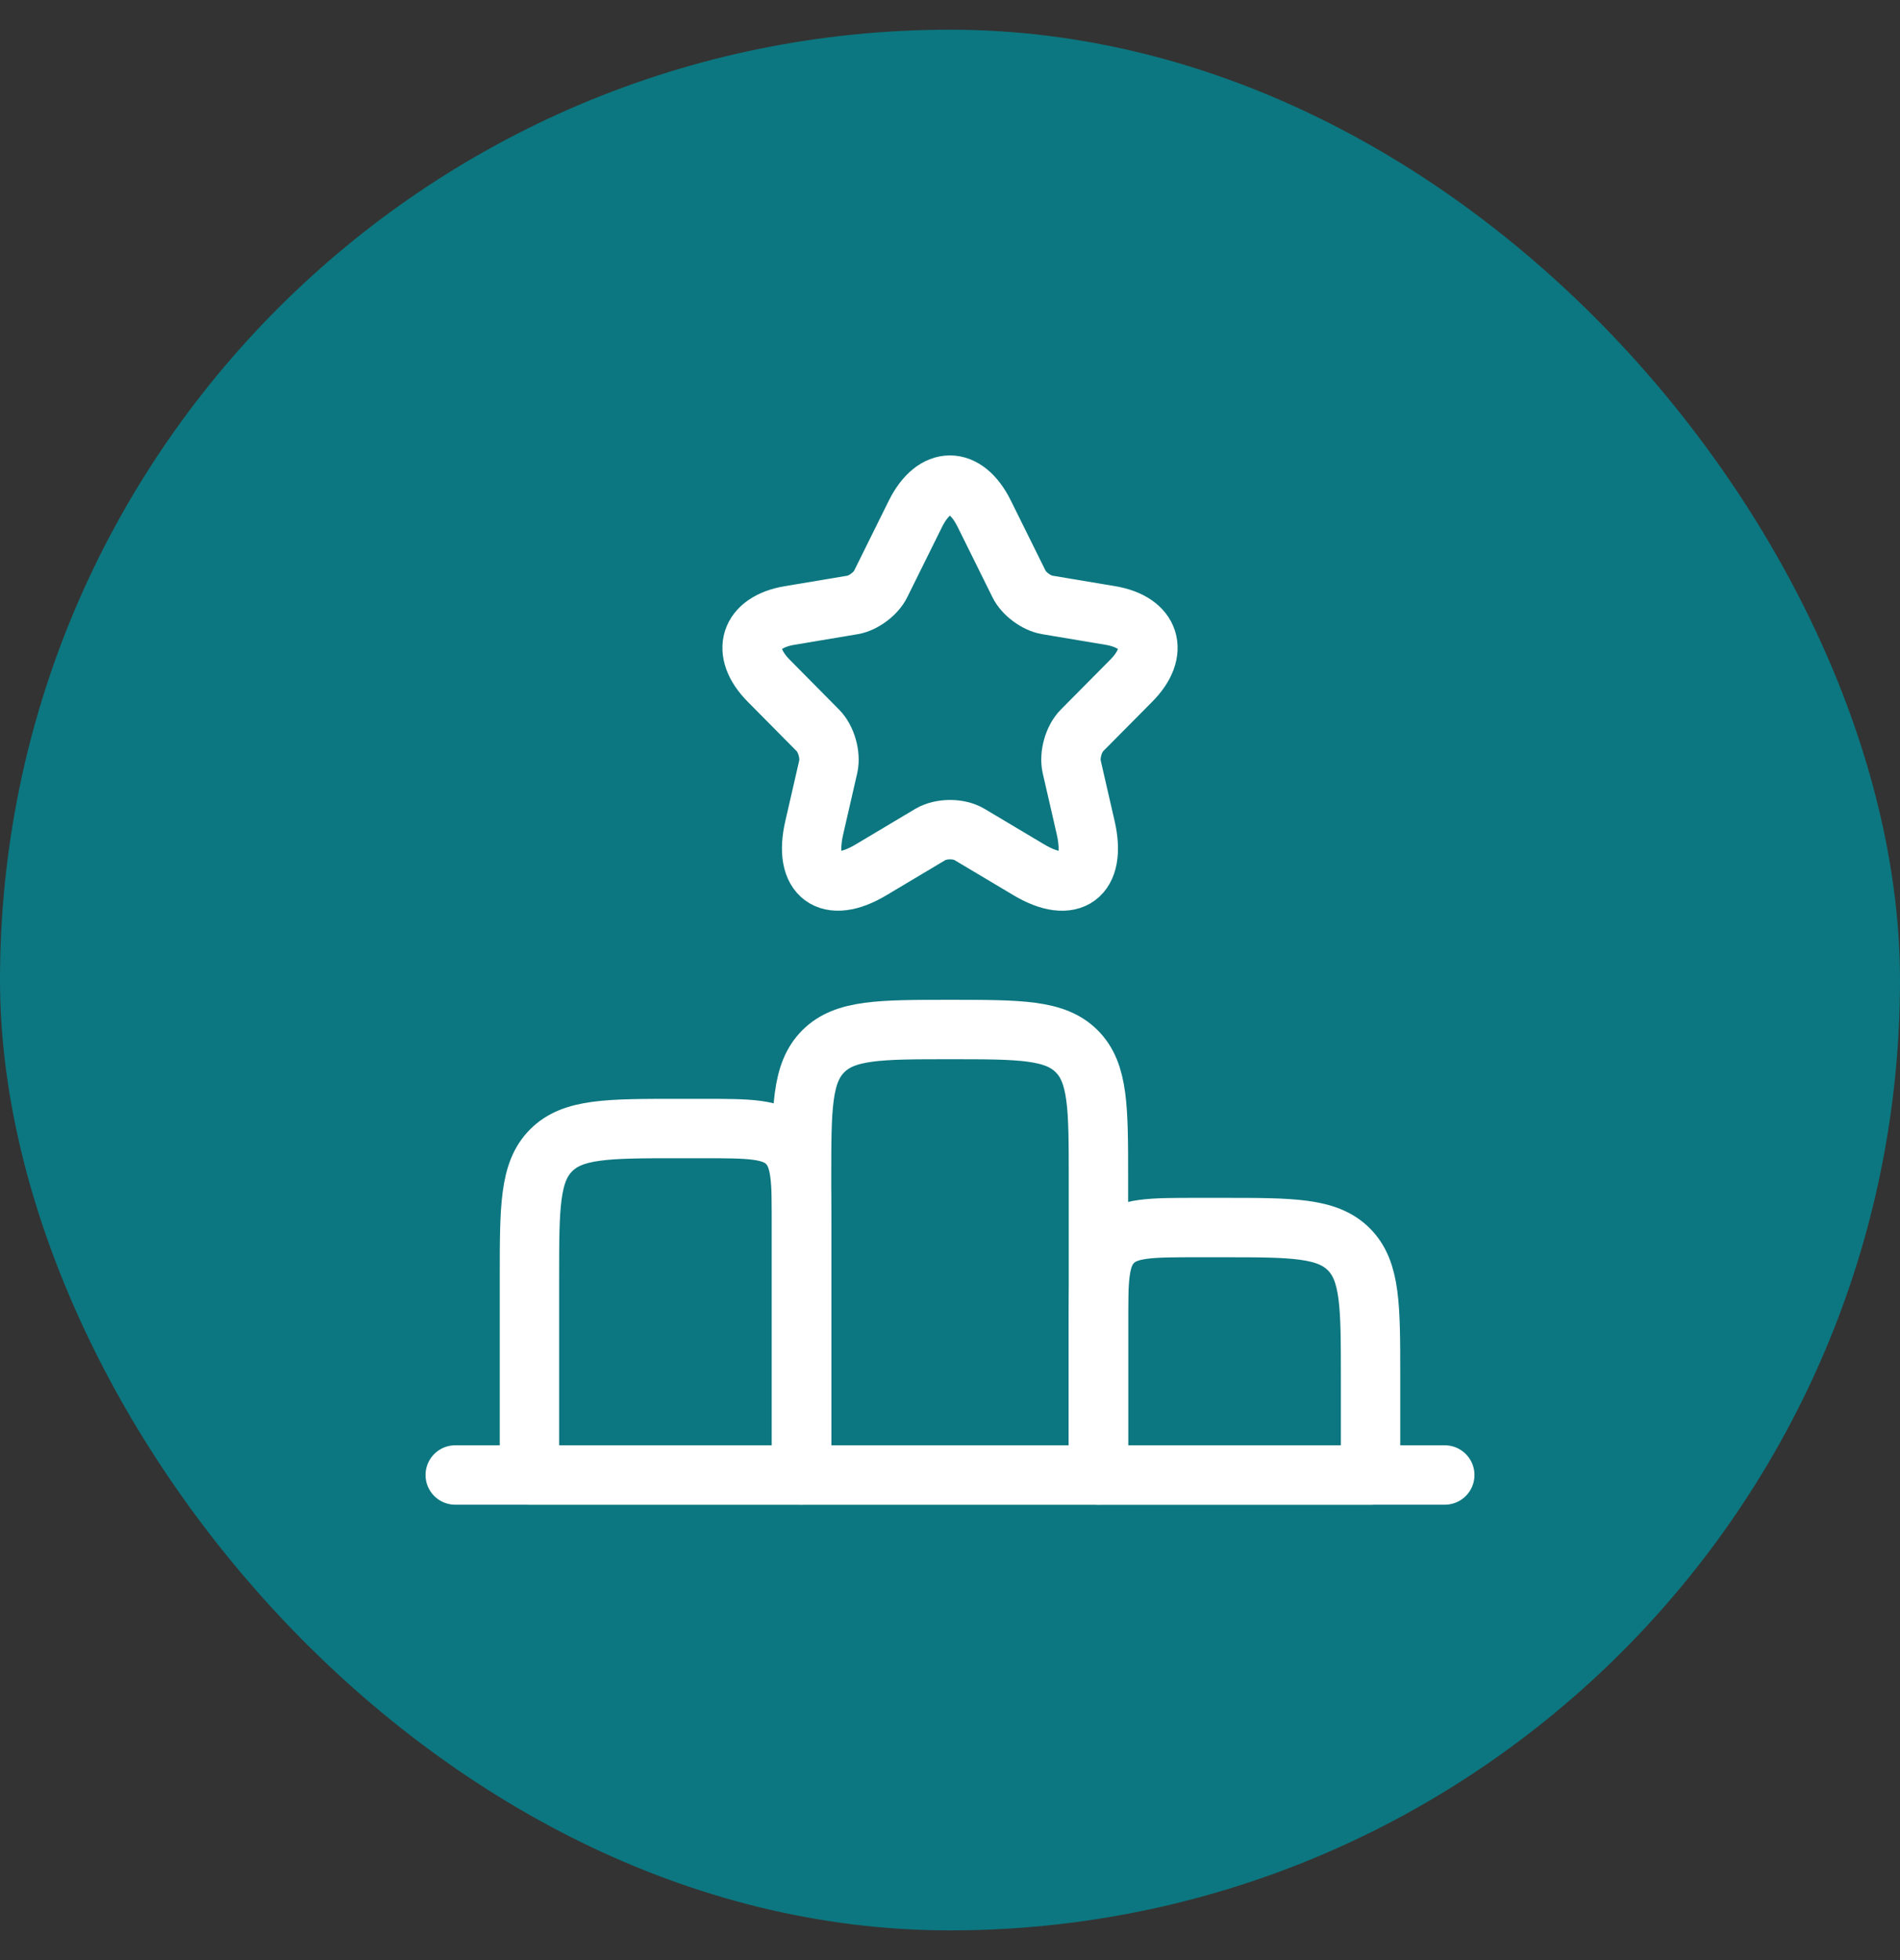 <svg width="32" height="33" viewBox="0 0 32 33" fill="none" xmlns="http://www.w3.org/2000/svg">
<rect x="0" y="0" width="32" height="33" fill="#333333" stroke="none"/>
<rect y="0.5" width="32" height="32" rx="16" fill="#0C7780"/>
<path d="M8.917 21.5C8.917 20.322 8.917 19.732 9.283 19.366C9.649 19 10.238 19 11.417 19H11.833C12.619 19 13.012 19 13.256 19.244C13.5 19.488 13.5 19.881 13.5 20.667V24.833H8.917V21.5Z" stroke="white" stroke-linecap="round" stroke-linejoin="round"/>
<path d="M18.5 22.334C18.5 21.548 18.5 21.155 18.744 20.911C18.988 20.667 19.381 20.667 20.167 20.667H20.583C21.762 20.667 22.351 20.667 22.717 21.033C23.083 21.399 23.083 21.988 23.083 23.167V24.834H18.5V22.334Z" stroke="white" stroke-linecap="round" stroke-linejoin="round"/>
<path d="M7.667 24.833H24.333" stroke="white" stroke-linecap="round" stroke-linejoin="round"/>
<path d="M13.5 19.833C13.5 18.654 13.5 18.065 13.866 17.699C14.232 17.333 14.822 17.333 16 17.333C17.178 17.333 17.768 17.333 18.134 17.699C18.5 18.065 18.5 18.654 18.5 19.833V24.833H13.5V19.833Z" stroke="white" stroke-linecap="round" stroke-linejoin="round"/>
<path d="M16.576 8.648L17.162 9.831C17.242 9.996 17.456 10.154 17.636 10.184L18.699 10.362C19.379 10.476 19.539 10.974 19.049 11.464L18.222 12.298C18.082 12.439 18.006 12.711 18.049 12.906L18.286 13.938C18.472 14.754 18.042 15.07 17.326 14.643L16.329 14.049C16.149 13.941 15.853 13.941 15.669 14.049L14.673 14.643C13.96 15.07 13.526 14.751 13.713 13.938L13.95 12.906C13.993 12.711 13.916 12.439 13.776 12.298L12.95 11.464C12.463 10.974 12.62 10.476 13.3 10.362L14.363 10.184C14.539 10.154 14.753 9.996 14.833 9.831L15.419 8.648C15.739 8.007 16.259 8.007 16.576 8.648Z" stroke="white" stroke-linecap="round" stroke-linejoin="round"/>
</svg>
